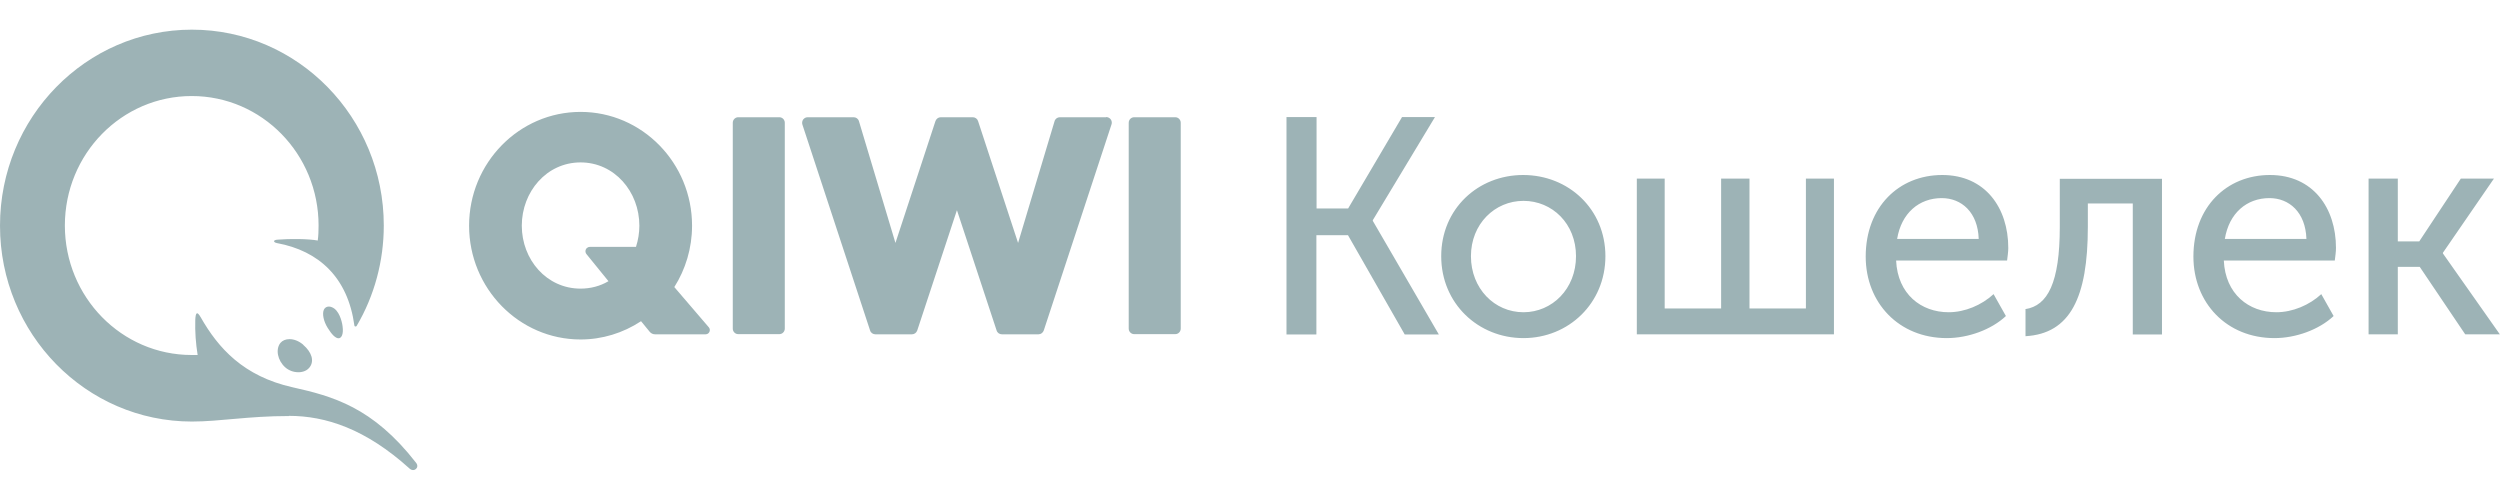 <svg width="220" height="44" viewBox="0 0 220 44" fill="none" xmlns="http://www.w3.org/2000/svg">
  <g clip-path="url(#clip0_2788_20413)">
    <path fill-rule="evenodd" clip-rule="evenodd" d="M208.435 15.719H211.007V21.241H212.895L216.551 15.719H219.465L214.976 22.243V22.303L219.985 29.419H216.938L212.939 23.487H211.007V29.419H208.435V15.719ZM202.965 21.029C202.891 18.677 201.449 17.433 199.71 17.433C197.718 17.433 196.157 18.753 195.785 21.029H202.98H202.965ZM199.754 15.4C203.545 15.4 205.566 18.298 205.566 21.818C205.566 22.167 205.507 22.546 205.462 22.926H195.696C195.83 25.884 197.896 27.477 200.319 27.477C201.746 27.477 203.218 26.855 204.273 25.884L205.358 27.811C204.065 29.025 202.014 29.753 200.155 29.753C195.934 29.753 193.02 26.643 193.02 22.577C193.02 18.222 195.934 15.4 199.754 15.4ZM178.23 27.204C180.192 26.901 181.262 24.898 181.262 19.952V15.734H190.255V29.434H187.684V17.904H183.73V19.967C183.73 26.172 182.184 29.359 178.245 29.586V27.235L178.23 27.204ZM174.127 21.029C174.053 18.677 172.611 17.433 170.872 17.433C168.88 17.433 167.319 18.753 166.947 21.029H174.142H174.127ZM170.916 15.4C174.707 15.4 176.728 18.298 176.728 21.818C176.728 22.167 176.669 22.546 176.624 22.926H166.858C166.992 25.884 169.058 27.477 171.481 27.477C172.908 27.477 174.38 26.855 175.435 25.884L176.52 27.811C175.227 29.025 173.176 29.753 171.318 29.753C167.096 29.753 164.182 26.643 164.182 22.577C164.182 18.222 167.096 15.4 170.916 15.4ZM144.026 15.719H146.493V27.143H151.458V15.719H153.955V27.143H158.92V15.719H161.388V29.419H144.041V15.719H144.026ZM134.066 27.477C136.593 27.477 138.689 25.414 138.689 22.546C138.689 19.679 136.593 17.676 134.066 17.676C131.539 17.676 129.443 19.709 129.443 22.546C129.443 25.384 131.51 27.477 134.066 27.477ZM134.037 15.4C138.035 15.4 141.276 18.404 141.276 22.546C141.276 26.688 138.035 29.753 134.066 29.753C130.097 29.753 126.827 26.719 126.827 22.546C126.827 18.374 130.068 15.4 134.037 15.4ZM113.226 10.302H115.857V18.343H118.637L123.378 10.302H126.277L120.807 19.375V19.436L126.619 29.434H123.616L118.622 20.695H115.842V29.434H113.211V10.302H113.226Z" fill="#0C4149" fill-opacity="0.4"/>
    <path fill-rule="evenodd" clip-rule="evenodd" d="M25.419 36.596C28.66 36.596 32.168 37.734 36.047 41.239C36.434 41.588 36.954 41.148 36.612 40.723C32.792 35.807 29.254 34.866 25.731 34.077C21.42 33.106 19.205 30.633 17.66 27.917C17.347 27.371 17.213 27.477 17.184 28.16C17.154 29.192 17.228 30.223 17.392 31.24C17.213 31.24 17.05 31.24 16.872 31.24C10.703 31.24 5.708 26.142 5.708 19.846C5.708 13.549 10.703 8.451 16.872 8.451C23.041 8.451 28.035 13.549 28.035 19.846C28.035 20.301 28.02 20.741 27.961 21.166C27.143 21.014 25.538 20.999 24.423 21.09C23.992 21.12 24.051 21.332 24.378 21.393C28.065 22.076 30.607 24.412 31.186 28.645C31.186 28.736 31.32 28.767 31.38 28.691C32.955 26.021 33.773 22.956 33.773 19.846C33.773 10.332 26.207 2.61 16.887 2.61C7.566 2.61 0 10.332 0 19.861C0 29.389 7.566 37.096 16.887 37.096C19.354 37.096 21.822 36.611 25.419 36.611V36.596ZM26.682 30.345C27.441 30.997 27.663 31.756 27.262 32.302C27.039 32.605 26.682 32.757 26.251 32.757C25.835 32.757 25.419 32.605 25.107 32.332C24.423 31.726 24.23 30.739 24.676 30.178C24.854 29.965 25.137 29.844 25.478 29.844C25.895 29.844 26.326 30.026 26.697 30.345H26.682ZM30.146 28.706C30.25 29.465 30.027 29.768 29.789 29.768C29.537 29.768 29.209 29.465 28.838 28.858C28.466 28.266 28.332 27.583 28.511 27.234C28.63 27.007 28.897 26.901 29.209 27.037C29.834 27.28 30.087 28.251 30.146 28.706ZM53.558 24.761L51.611 22.364C51.477 22.197 51.492 21.954 51.655 21.818C51.73 21.757 51.804 21.727 51.893 21.727H55.966C56.16 21.12 56.264 20.498 56.264 19.861C56.264 16.872 54.078 14.292 51.09 14.292C48.103 14.292 45.918 16.872 45.918 19.861C45.918 22.85 48.103 25.399 51.09 25.399C51.953 25.399 52.8 25.186 53.543 24.746L53.558 24.761ZM62.373 28.797C62.581 29.04 62.418 29.419 62.09 29.419H57.646C57.468 29.419 57.289 29.343 57.17 29.192L56.412 28.266C54.822 29.313 52.978 29.874 51.09 29.874C45.68 29.874 41.28 25.383 41.28 19.861C41.28 14.338 45.68 9.847 51.09 9.847C56.501 9.847 60.901 14.338 60.901 19.861C60.901 21.848 60.322 23.714 59.34 25.262L62.358 28.782L62.373 28.797ZM103.43 10.317H99.803C99.535 10.317 99.327 10.545 99.327 10.803V28.919C99.327 29.192 99.55 29.404 99.803 29.404H103.43C103.697 29.404 103.905 29.177 103.905 28.919V10.803C103.905 10.53 103.682 10.317 103.43 10.317ZM97.32 10.317H93.262C93.054 10.317 92.861 10.454 92.801 10.666L89.591 21.378L86.068 10.651C86.008 10.454 85.815 10.317 85.607 10.317H82.782C82.574 10.317 82.396 10.454 82.322 10.651L78.799 21.378L75.588 10.666C75.528 10.454 75.335 10.317 75.127 10.317H71.069C70.92 10.317 70.772 10.393 70.682 10.514C70.593 10.636 70.564 10.803 70.608 10.954L76.569 29.085C76.628 29.283 76.822 29.419 77.03 29.419H80.255C80.463 29.419 80.642 29.283 80.716 29.085L84.21 18.495L87.703 29.085C87.762 29.283 87.955 29.419 88.163 29.419H91.389C91.597 29.419 91.776 29.283 91.85 29.085L97.811 10.954C97.9 10.697 97.766 10.423 97.513 10.332C97.469 10.317 97.409 10.302 97.35 10.302L97.32 10.317ZM69.062 10.803V28.919C69.062 29.192 68.839 29.404 68.587 29.404H64.96C64.692 29.404 64.484 29.177 64.484 28.919V10.803C64.484 10.53 64.707 10.317 64.96 10.317H68.587C68.854 10.317 69.062 10.545 69.062 10.803Z" fill="#0C4149" fill-opacity="0.4"/>
  </g>
  <defs>
    <clipPath id="clip0_2788_20413">
      <rect width="220" height="44" fill="white"/>
    </clipPath>
  </defs>
</svg>
